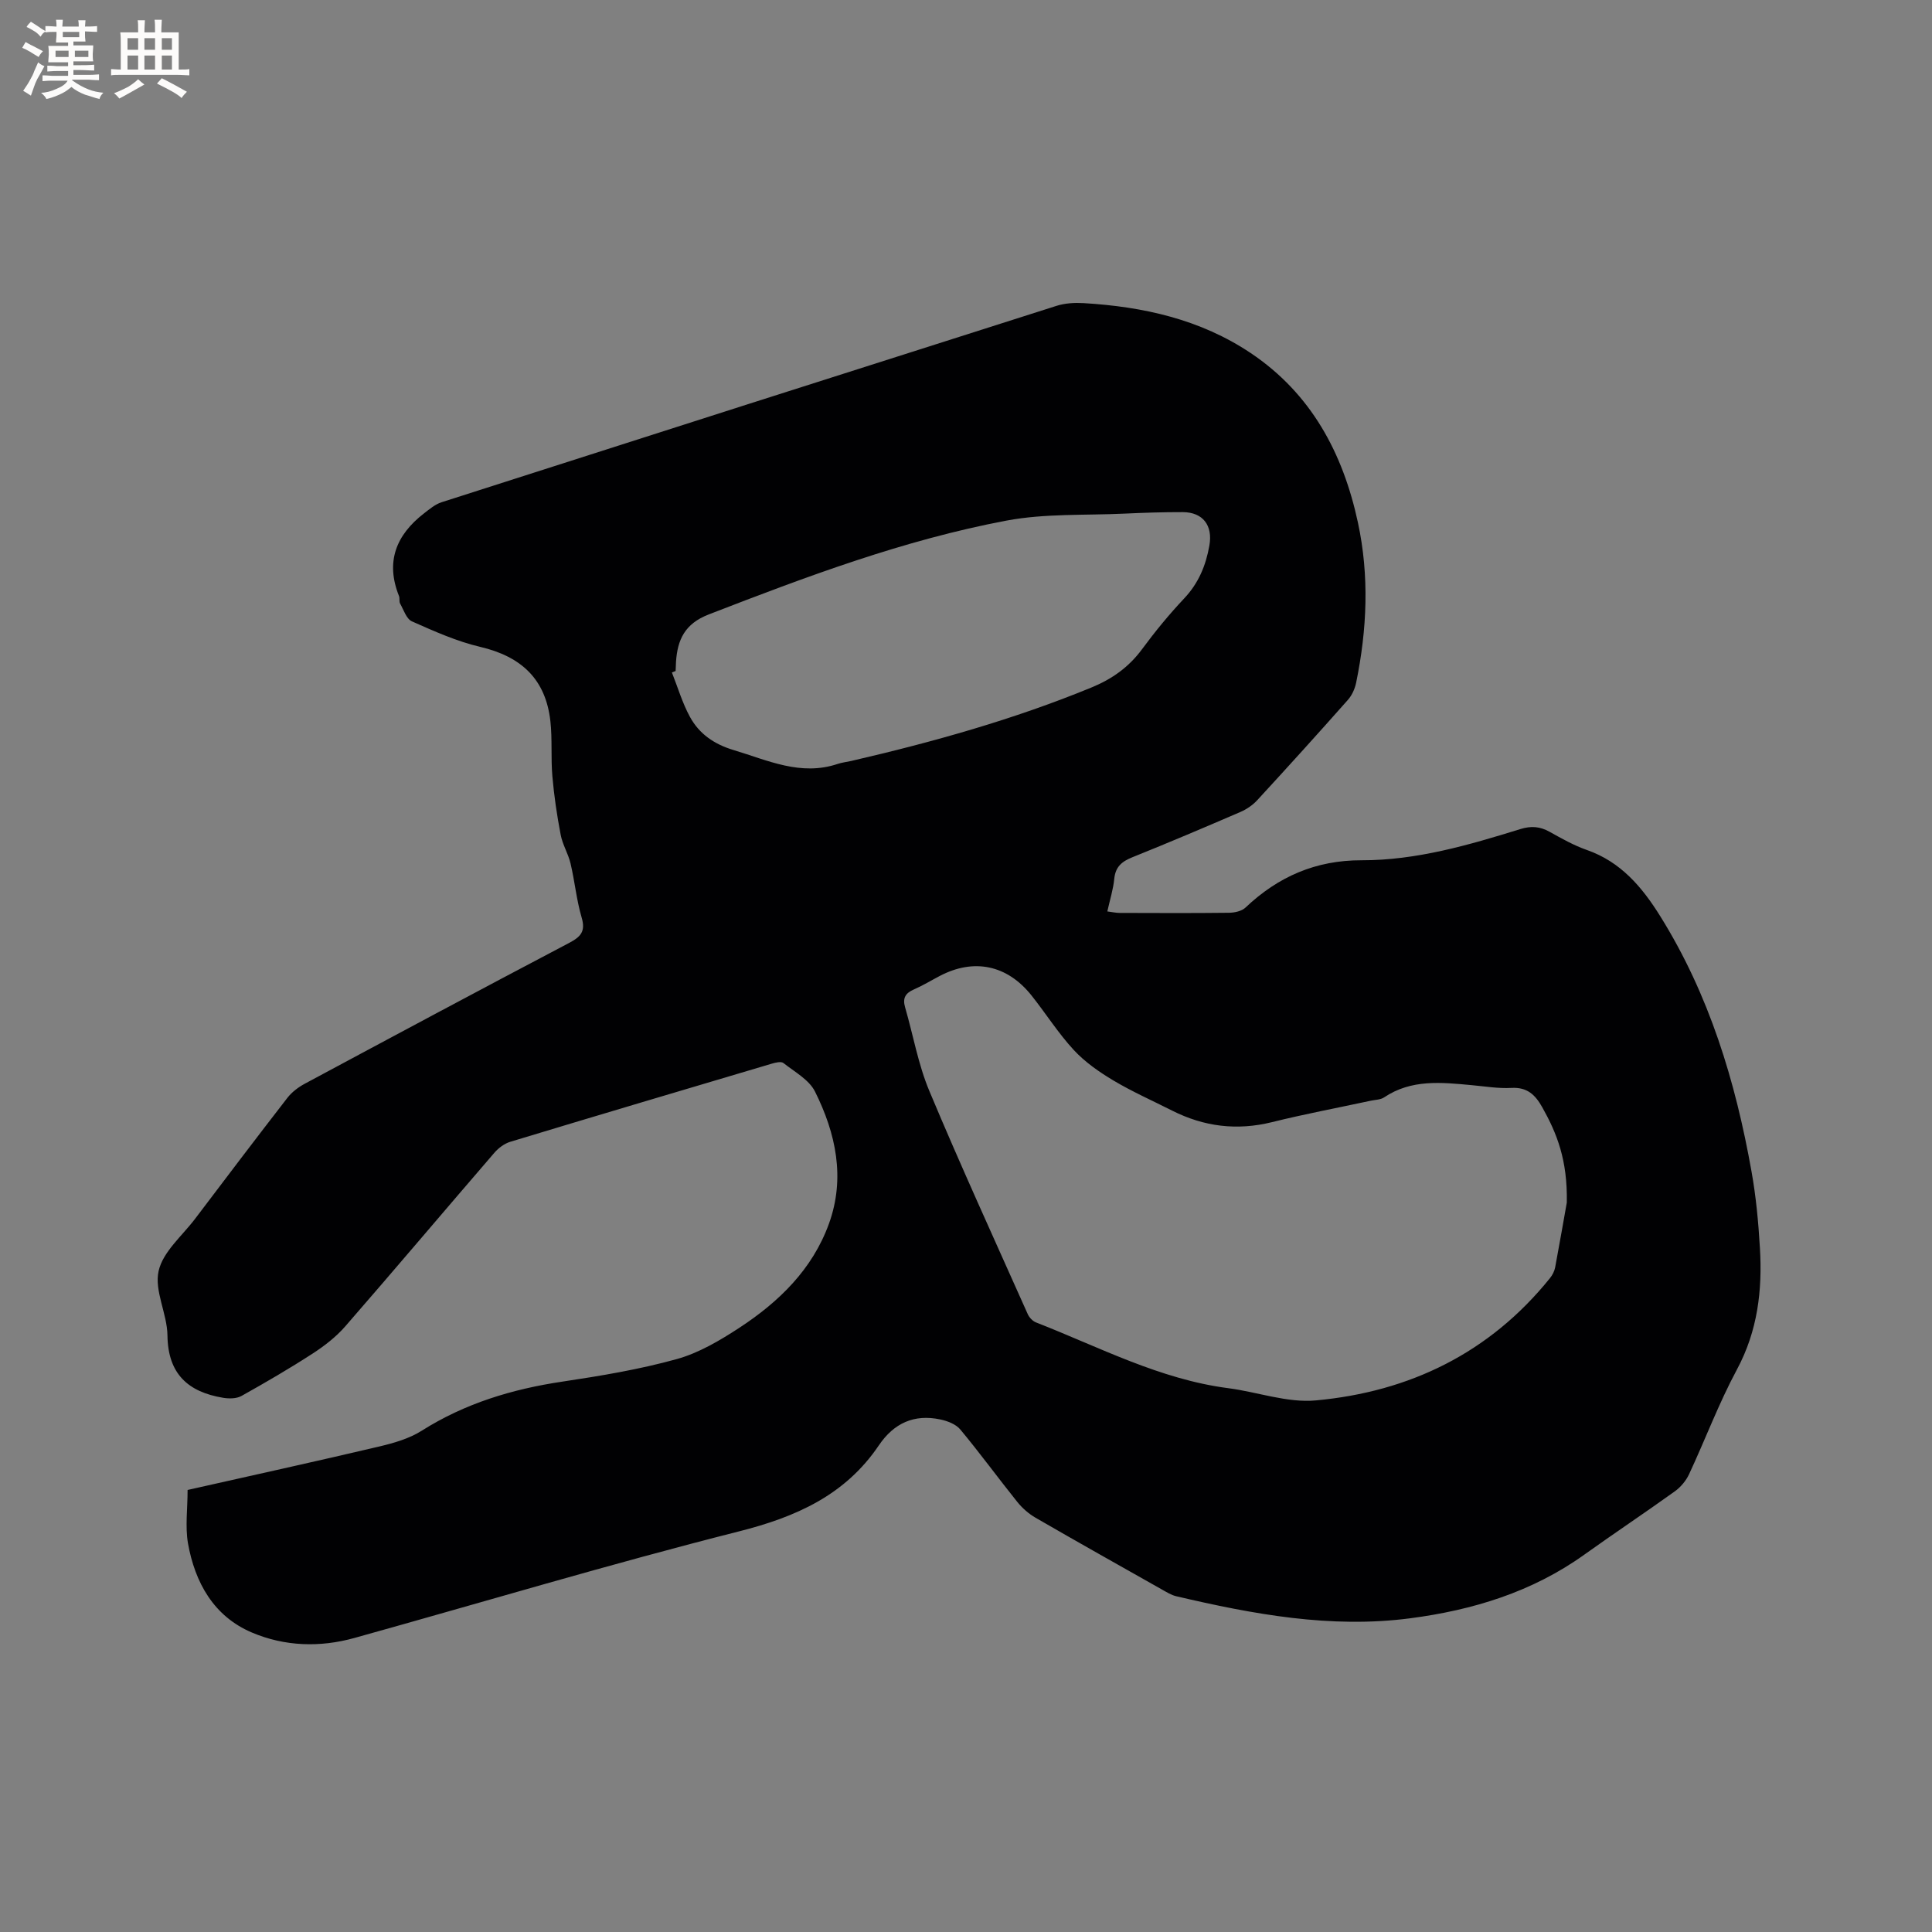 <svg enable-background="new 0 0 400 400" viewBox="0 0 400 400" xmlns="http://www.w3.org/2000/svg"><rect x="0" y="0" width="400" height="400" fill="#808080" stroke="none"/><path d="m38.84 308.48c13.43-3.02 26.57-5.91 39.65-8.99 3.04-.72 6.23-1.63 8.83-3.28 8.96-5.66 18.72-8.61 29.11-10.16 7.95-1.19 15.94-2.52 23.67-4.66 4.58-1.27 8.94-3.85 12.98-6.49 8.2-5.37 15.13-12.1 18.55-21.56 3.42-9.48 1.42-18.69-2.89-27.34-1.23-2.46-4.22-4.08-6.54-5.91-.48-.38-1.64-.1-2.41.13-18.06 5.36-36.13 10.72-54.16 16.18-1.21.37-2.42 1.28-3.27 2.26-10.32 11.96-20.51 24.04-30.88 35.95-1.9 2.18-4.3 4.04-6.75 5.63-4.8 3.11-9.75 5.99-14.74 8.78-1.02.57-2.56.58-3.78.38-7.26-1.2-11.44-4.93-11.54-12.91-.05-4.49-2.76-9.26-1.83-13.35.89-3.97 4.87-7.26 7.55-10.8 6.33-8.37 12.67-16.73 19.1-25.03.93-1.2 2.27-2.22 3.62-2.94 18.2-9.77 36.41-19.52 54.69-29.13 2.43-1.28 3.48-2.38 2.62-5.29-1.07-3.64-1.42-7.49-2.3-11.2-.48-2.02-1.66-3.89-2.04-5.93-.77-4.01-1.37-8.06-1.72-12.13-.33-3.78.01-7.63-.41-11.4-.98-8.65-5.97-13.35-14.52-15.36-4.87-1.14-9.54-3.24-14.14-5.28-1.14-.5-1.72-2.38-2.45-3.69-.24-.43-.04-1.08-.23-1.56-2.84-7.08-.6-12.63 5.15-17.09 1.14-.88 2.32-1.89 3.64-2.32 42.43-13.61 84.88-27.17 127.35-40.67 1.76-.56 3.75-.67 5.61-.56 12.33.73 24.16 3.35 34.59 10.34 12.51 8.39 19.1 20.71 22.19 35.07 2.38 11.04 1.9 22.13-.36 33.15-.26 1.27-.86 2.62-1.71 3.58-6.19 6.99-12.45 13.91-18.77 20.77-.96 1.05-2.26 1.92-3.58 2.48-7.39 3.19-14.8 6.33-22.26 9.33-2.17.87-3.51 1.95-3.76 4.44-.21 2.19-.9 4.34-1.44 6.78.97.12 1.76.31 2.55.31 7.53.02 15.06.06 22.59-.03 1.17-.01 2.67-.32 3.46-1.07 6.76-6.41 14.55-9.82 24.04-9.8 11.34.02 22.17-3.14 32.91-6.47 2.18-.67 4.03-.54 6.01.57 2.49 1.39 5.02 2.82 7.7 3.76 7.04 2.46 11.44 7.66 15.21 13.71 10.15 16.27 15.59 34.22 18.91 52.9.93 5.2 1.42 10.5 1.73 15.78.53 8.76-.46 17.19-4.77 25.21-3.75 6.98-6.54 14.46-9.9 21.66-.63 1.35-1.74 2.67-2.95 3.54-6.2 4.45-12.55 8.68-18.76 13.12-10.8 7.73-23.1 11.47-36.02 13.16-16.44 2.15-32.51-.83-48.46-4.57-1.01-.24-1.95-.83-2.86-1.34-8.76-4.95-17.54-9.87-26.25-14.91-1.42-.82-2.75-1.99-3.78-3.27-3.98-4.96-7.73-10.11-11.8-15-.91-1.1-2.67-1.77-4.15-2.08-5.4-1.14-9.59.75-12.71 5.36-6.97 10.31-17.13 14.83-29.01 17.83-26.67 6.75-53.05 14.67-79.56 22.05-7.17 2-14.47 1.75-21.23-1.12-7.92-3.36-11.8-10.35-13.25-18.52-.58-3.46-.07-7.13-.07-11zm285.55-59.5c.17-8.84-2.07-14.36-5.07-19.71-1.45-2.59-3.11-4.21-6.39-4.03-2.73.15-5.49-.32-8.23-.57-6.25-.58-12.49-1.27-18.15 2.54-.74.49-1.82.48-2.74.68-6.83 1.47-13.7 2.76-20.47 4.44-7.25 1.79-14.06.94-20.66-2.39-4.06-2.05-8.25-3.91-12.15-6.23-2.95-1.76-5.89-3.81-8.21-6.31-3.22-3.48-5.78-7.56-8.75-11.29-5.04-6.34-11.94-7.76-19.02-4.04-1.78.93-3.51 1.99-5.35 2.79-1.76.76-2.36 1.81-1.81 3.69 1.68 5.78 2.71 11.83 5.03 17.35 6.5 15.52 13.51 30.82 20.37 46.19.31.69 1.01 1.43 1.7 1.7 13.08 5.1 25.61 11.78 39.82 13.62 6.07.79 12.22 3.08 18.13 2.53 19.43-1.79 35.99-9.83 48.46-25.31.51-.63.93-1.45 1.08-2.24.99-5.3 1.91-10.61 2.41-13.41zm-184.51-110.06c-.26.1-.51.21-.77.31 1.22 3.08 2.16 6.31 3.74 9.2 1.93 3.53 5.02 5.66 9.06 6.87 7.07 2.12 13.87 5.43 21.53 2.86.9-.3 1.86-.4 2.79-.61 16.93-3.92 33.63-8.59 49.74-15.21 4.22-1.73 7.72-4.19 10.47-7.92 2.7-3.66 5.61-7.21 8.73-10.52 2.97-3.15 4.49-6.8 5.22-10.96.73-4.13-1.31-6.89-5.51-6.91-4.03-.01-8.05.12-12.08.31-8.14.38-16.45-.05-24.39 1.44-21.29 4.01-41.53 11.63-61.69 19.44-4.92 1.91-6.45 5.19-6.76 9.79-.03.63-.05 1.27-.08 1.91z" fill="#010103"/><g fill="#fcfbfa"><path d="m6.8 9.5c.6.3 1.3.7 2.1 1.1-.4.4-.7.8-.9 1.2-.7-.4-1.3-.8-1.8-1.1s-1.1-.6-1.6-.8c.2-.4.5-.8.7-1.2.4.2.8.5 1.5.8zm.9 6.9c-.3.6-.5 1.1-.7 1.7s-.4 1.1-.6 1.7c-.6-.4-1.1-.7-1.6-1 .7-1 1.2-1.8 1.5-2.4.3-.5.6-1.1.8-1.7.3-.6.5-1.2.8-1.8.3.3.8.6 1.3.8-.7 1.3-1.2 2.2-1.5 2.7zm.1-11c.4.3 1 .7 1.7 1.1-.5.2-.8.6-1.1 1.1-.5-.6-1-1-1.4-1.2s-.9-.6-1.5-.8c.2-.4.5-.7.9-1.1.5.3.9.6 1.4.9zm10.5 13.1c1 .4 2 .6 3.1.7-.4.4-.7.8-.8 1.3-.9-.2-1.9-.6-3-.9-1-.4-2-.9-2.8-1.6-.5.4-1.1.9-1.9 1.3s-1.9.9-3.3 1.2c-.1-.3-.5-.8-1.1-1.3 1 0 2.1-.3 3.2-.8 1.2-.5 1.9-1 2.3-1.7h-3.2c-.4 0-1 0-2 .1v-1.2c1 0 1.7.1 2 .1h3.3v-1h-2.3c-.2 0-.9 0-2 .1v-1.2c1.2 0 1.9.1 2 .1h2.3v-.8h-4.1c0-.7.1-1.2.1-1.6 0-.5 0-1.1-.1-1.8h4.1v-.7h-2.5c0-.6.1-1.1.1-1.6v-.6h-.5c-.4 0-1 0-1.8.1v-1.3c1.2 0 1.9.1 2.1.1h.2c0-.3 0-.8-.1-1.4h1.4c0 .6-.1 1-.1 1.4h3.4c0-.4 0-.8-.1-1.3h1.5c0 .4-.1.9-.1 1.3.7 0 1.5 0 2.5-.1v1.2c-1 0-1.8-.1-2.5-.1v.6c0 .3 0 .8.1 1.5h-2.5v.8h4.1c0 .7-.1 1.3-.1 1.8s0 1 .1 1.5h-4.1v.8h1.4c.8 0 1.8 0 2.9-.1v1.2c-1 0-1.9-.1-2.8-.1h-1.5v1h3.2c.3 0 1 0 2.1-.1v1.2c-1.1 0-1.8-.1-2.1-.1h-3.4l-.1.1c1.4 1 2.4 1.5 3.4 1.9zm-4.1-6.7v-1.3h-2.7v1.3zm2.2-4.1v-1.1h-3.4v1.1zm1.9 4.1v-1.3h-2.8v1.3z"/><path d="m37 6.7v2.3 5.4c1 0 1.8 0 2.2-.1v1.3c-.6 0-1.5-.1-2.5-.1h-11.9c-.7 0-1.3 0-1.8.1v-1.3c.5 0 1.1.1 2 .1v-5.2c0-1 0-1.8-.1-2.5h3.7c0-1.3 0-2.1-.1-2.5h1.5c0 .4-.1 1.3-.1 2.5h2.2c0-1.2 0-2.1-.1-2.6h1.5c0 .4-.1 1.3-.1 2.6zm-12.3 13.7c-.3-.4-.7-.8-1.1-1.1 1.1-.4 2.1-.9 2.9-1.3.8-.5 1.5-1 2.1-1.6.4.4.9.8 1.3 1.1-2.5 1.4-4.2 2.4-5.2 2.9zm3.9-10.1v-2.4h-2.2v2.4zm0 4.1v-2.9h-2.2v2.9zm3.5-4.1v-2.4h-2.2v2.4zm0 4.1v-2.9h-2.2v2.9zm.4 2.9 1-1.1c.6.3 1.4.7 2.5 1.3s2 1.1 2.7 1.5c-.4.4-.8.8-1.1 1.3-.8-.8-2.5-1.7-5.1-3zm3.1-7v-2.4h-2.1v2.4zm0 4.1v-2.9h-2.1v2.9z"/></g></svg>